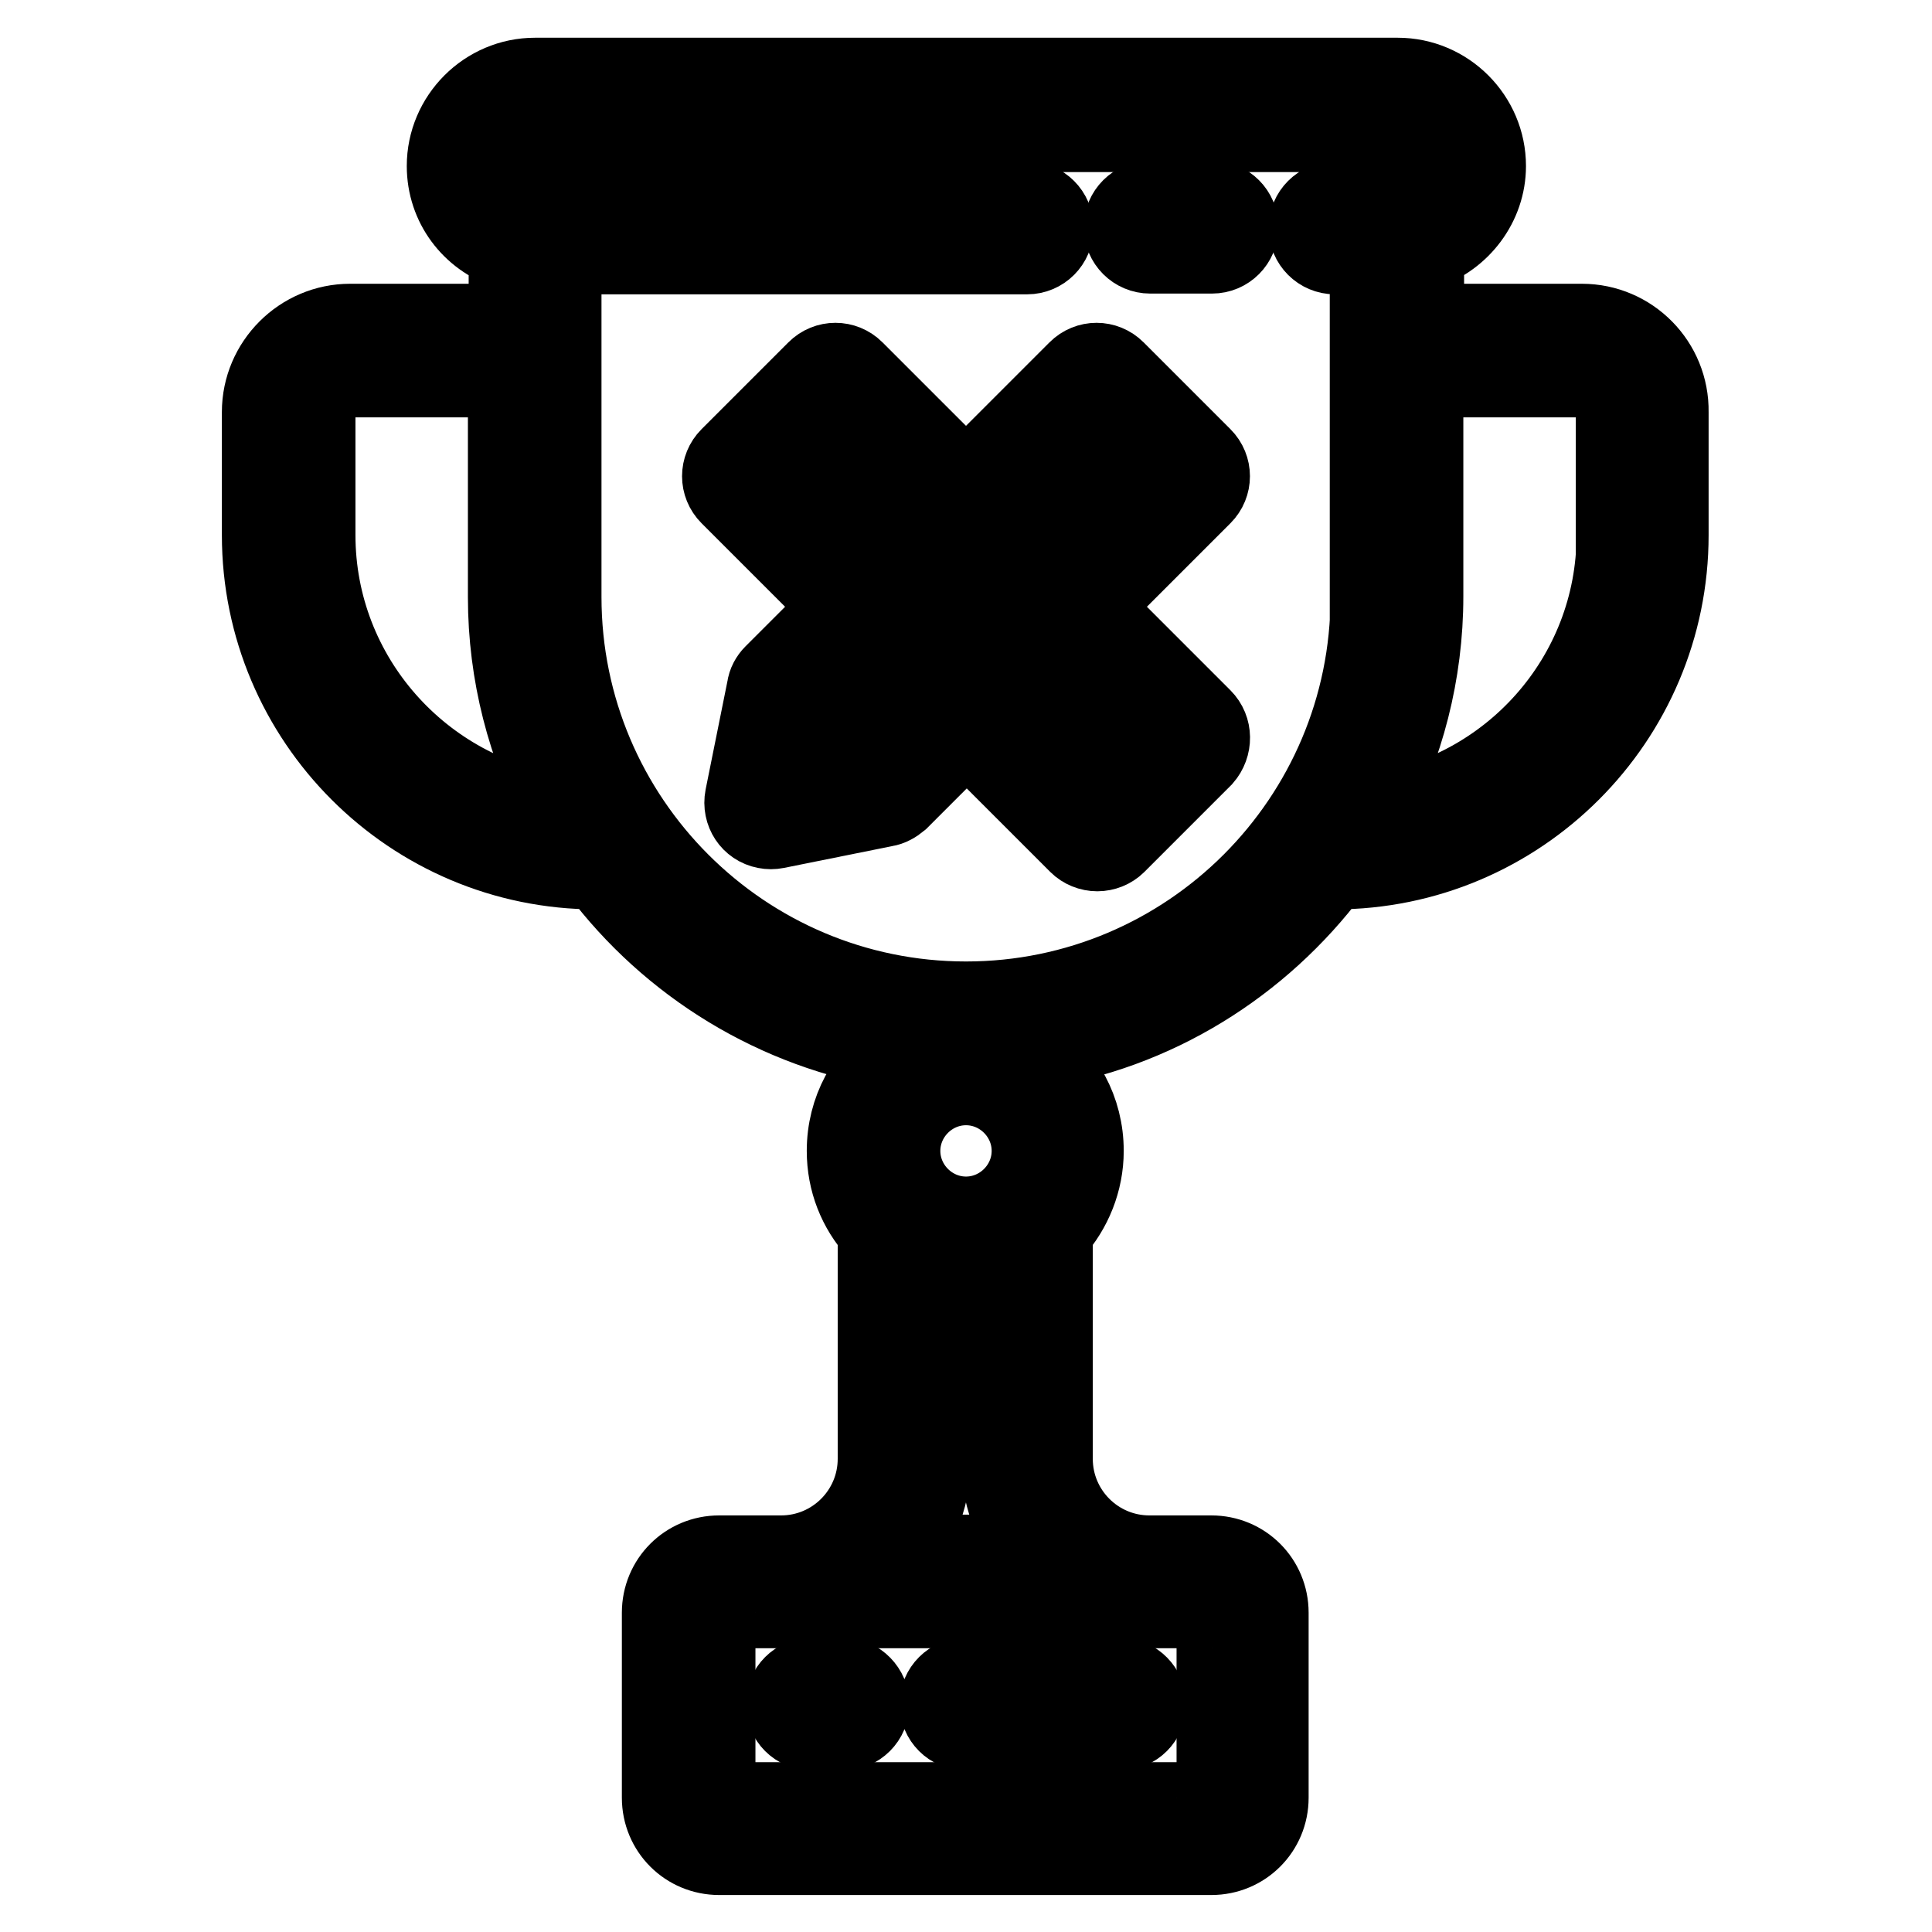 <?xml version="1.0" encoding="utf-8"?>
<!-- Svg Vector Icons : http://www.onlinewebfonts.com/icon -->
<!DOCTYPE svg PUBLIC "-//W3C//DTD SVG 1.1//EN" "http://www.w3.org/Graphics/SVG/1.1/DTD/svg11.dtd">
<svg version="1.1" xmlns="http://www.w3.org/2000/svg" xmlns:xlink="http://www.w3.org/1999/xlink" x="0px" y="0px" viewBox="0 0 256 256" enable-background="new 0 0 256 256" xml:space="preserve">
<g> <path stroke-width="10" fill-opacity="0" stroke="#000000"  d="M160.6,26.3h-8.2c-2.1,0-3.8,1.7-3.8,3.8c0,2.1,1.7,3.8,3.8,3.8h8.2c2.1,0,3.8-1.7,3.8-3.8 C164.4,28,162.7,26.3,160.6,26.3z"/> <path stroke-width="10" fill-opacity="0" stroke="#000000"  d="M209.6,42.6h-20.6v-9.3c4.7-1.6,8.2-6.1,8.2-11.3c0-6.6-5.4-12-12-12H70.9c-6.6,0-12,5.4-12,12 c0,5.3,3.4,9.7,8.2,11.3v9.3H46.4c-6.6,0-12,5.4-12,12v16.3c0,24.6,20,44.6,44.6,44.6c0.1,0,0.1,0,0.2,0 c9.4,12.5,23.5,21.3,39.6,23.8c-4.2,2.9-6.9,7.7-6.9,13.2c0,4.1,1.5,7.8,4.1,10.7v30.1c0,6.9-5.6,12.5-12.5,12.5h-8.2 c-4.4,0-7.9,3.5-7.9,7.9v24.5c0,4.4,3.5,7.9,7.9,7.9h65.2c4.4,0,7.9-3.5,7.9-7.9v-24.5c0-4.4-3.5-7.9-7.9-7.9h-8.2 c-6.9,0-12.5-5.6-12.5-12.5v-30.1c2.5-2.8,4.1-6.6,4.1-10.7c0-5.5-2.7-10.3-6.9-13.2c16.2-2.4,30.2-11.3,39.6-23.8 c0.1,0,0.1,0,0.2,0c24.6,0,44.6-20,44.6-44.6V54.6C221.5,48,216.2,42.6,209.6,42.6z M42.1,70.9V54.6c0-2.4,1.9-4.3,4.3-4.3h20.6 v28.8c0,10.3,2.6,20,7.1,28.5C56.1,105.1,42.1,89.6,42.1,70.9z M160.6,213.4c0.1,0,0.3,0.1,0.3,0.3v24.5c0,0.1-0.1,0.3-0.3,0.3 H95.4c-0.1,0-0.3-0.1-0.3-0.3v-24.5c0-0.1,0.1-0.3,0.3-0.3H160.6L160.6,213.4z M123.7,193.2v-25.3c1.4,0.4,2.9,0.6,4.3,0.6 c1.5,0,2.9-0.2,4.3-0.6v25.3c0,4.7,1.6,9.1,4.4,12.5h-17.4C122,202.3,123.7,198,123.7,193.2z M119.6,152.5c0-4.6,3.8-8.4,8.4-8.4 s8.4,3.8,8.4,8.4c0,4.6-3.8,8.4-8.4,8.4C123.4,160.9,119.6,157.1,119.6,152.5z M181.3,79.1c0,29.4-23.9,53.3-53.3,53.3 c-29.4,0-53.3-23.9-53.3-53.3V34h61.4c2.1,0,3.8-1.7,3.8-3.8c0-2.1-1.7-3.8-3.8-3.8H70.9c-2.4,0-4.3-1.9-4.3-4.3 c0-2.4,1.9-4.3,4.3-4.3h114.2c2.4,0,4.3,1.9,4.3,4.3c0,2.4-1.9,4.3-4.3,4.3h-8.2c-2.1,0-3.8,1.7-3.8,3.8s1.7,3.8,3.8,3.8h4.3V79.1 L181.3,79.1z M213.9,70.9c0,18.7-14,34.2-32.1,36.6c4.5-8.5,7.1-18.2,7.1-28.5V50.3h20.6c2.4,0,4.3,1.9,4.3,4.3V70.9L213.9,70.9z" /> <path stroke-width="10" fill-opacity="0" stroke="#000000"  d="M159.5,95l-14.6-14.6l14.6-14.6c1.5-1.5,1.5-3.9,0-5.4c0,0,0,0,0,0L148,48.9c-1.5-1.5-3.9-1.5-5.4,0 c0,0,0,0,0,0L128,63.5l-14.6-14.6c-1.5-1.5-3.9-1.5-5.4,0c0,0,0,0,0,0L96.5,60.4c-1.5,1.5-1.5,3.9,0,5.4c0,0,0,0,0,0l14.6,14.6 l-8.8,8.8c-0.5,0.5-0.9,1.2-1,2l-2.9,14.4c-0.4,2.1,0.9,4.1,3,4.5c0.5,0.1,1,0.1,1.5,0l14.4-2.9c0.7-0.1,1.4-0.5,2-1l8.8-8.8 l14.6,14.6c0.7,0.7,1.7,1.1,2.7,1.1c1,0,2-0.4,2.7-1.1l11.5-11.5C161,98.9,161,96.5,159.5,95C159.5,95,159.5,95,159.5,95L159.5,95z  M145.3,57l6.1,6.1l-6.1,6.1l-6.1-6.1L145.3,57z M104.6,63.1l6.1-6.1l11.9,11.9l-6.1,6.1L104.6,63.1z M114.6,100l-7.7,1.5l1.5-7.7 l25.3-25.3l6.1,6.1L114.6,100z M145.3,103.8l-11.9-11.9l6.1-6.1l11.9,11.9L145.3,103.8z M111.7,222h-4.1c-2.1,0-3.8,1.7-3.8,3.8 c0,2.1,1.7,3.8,3.8,3.8h4.1c2.1,0,3.8-1.7,3.8-3.8C115.5,223.8,113.8,222,111.7,222L111.7,222z M148.4,222H128 c-2.1,0-3.8,1.7-3.8,3.8c0,2.1,1.7,3.8,3.8,3.8h20.4c2.1,0,3.8-1.7,3.8-3.8C152.2,223.8,150.5,222,148.4,222z"/></g>
</svg>